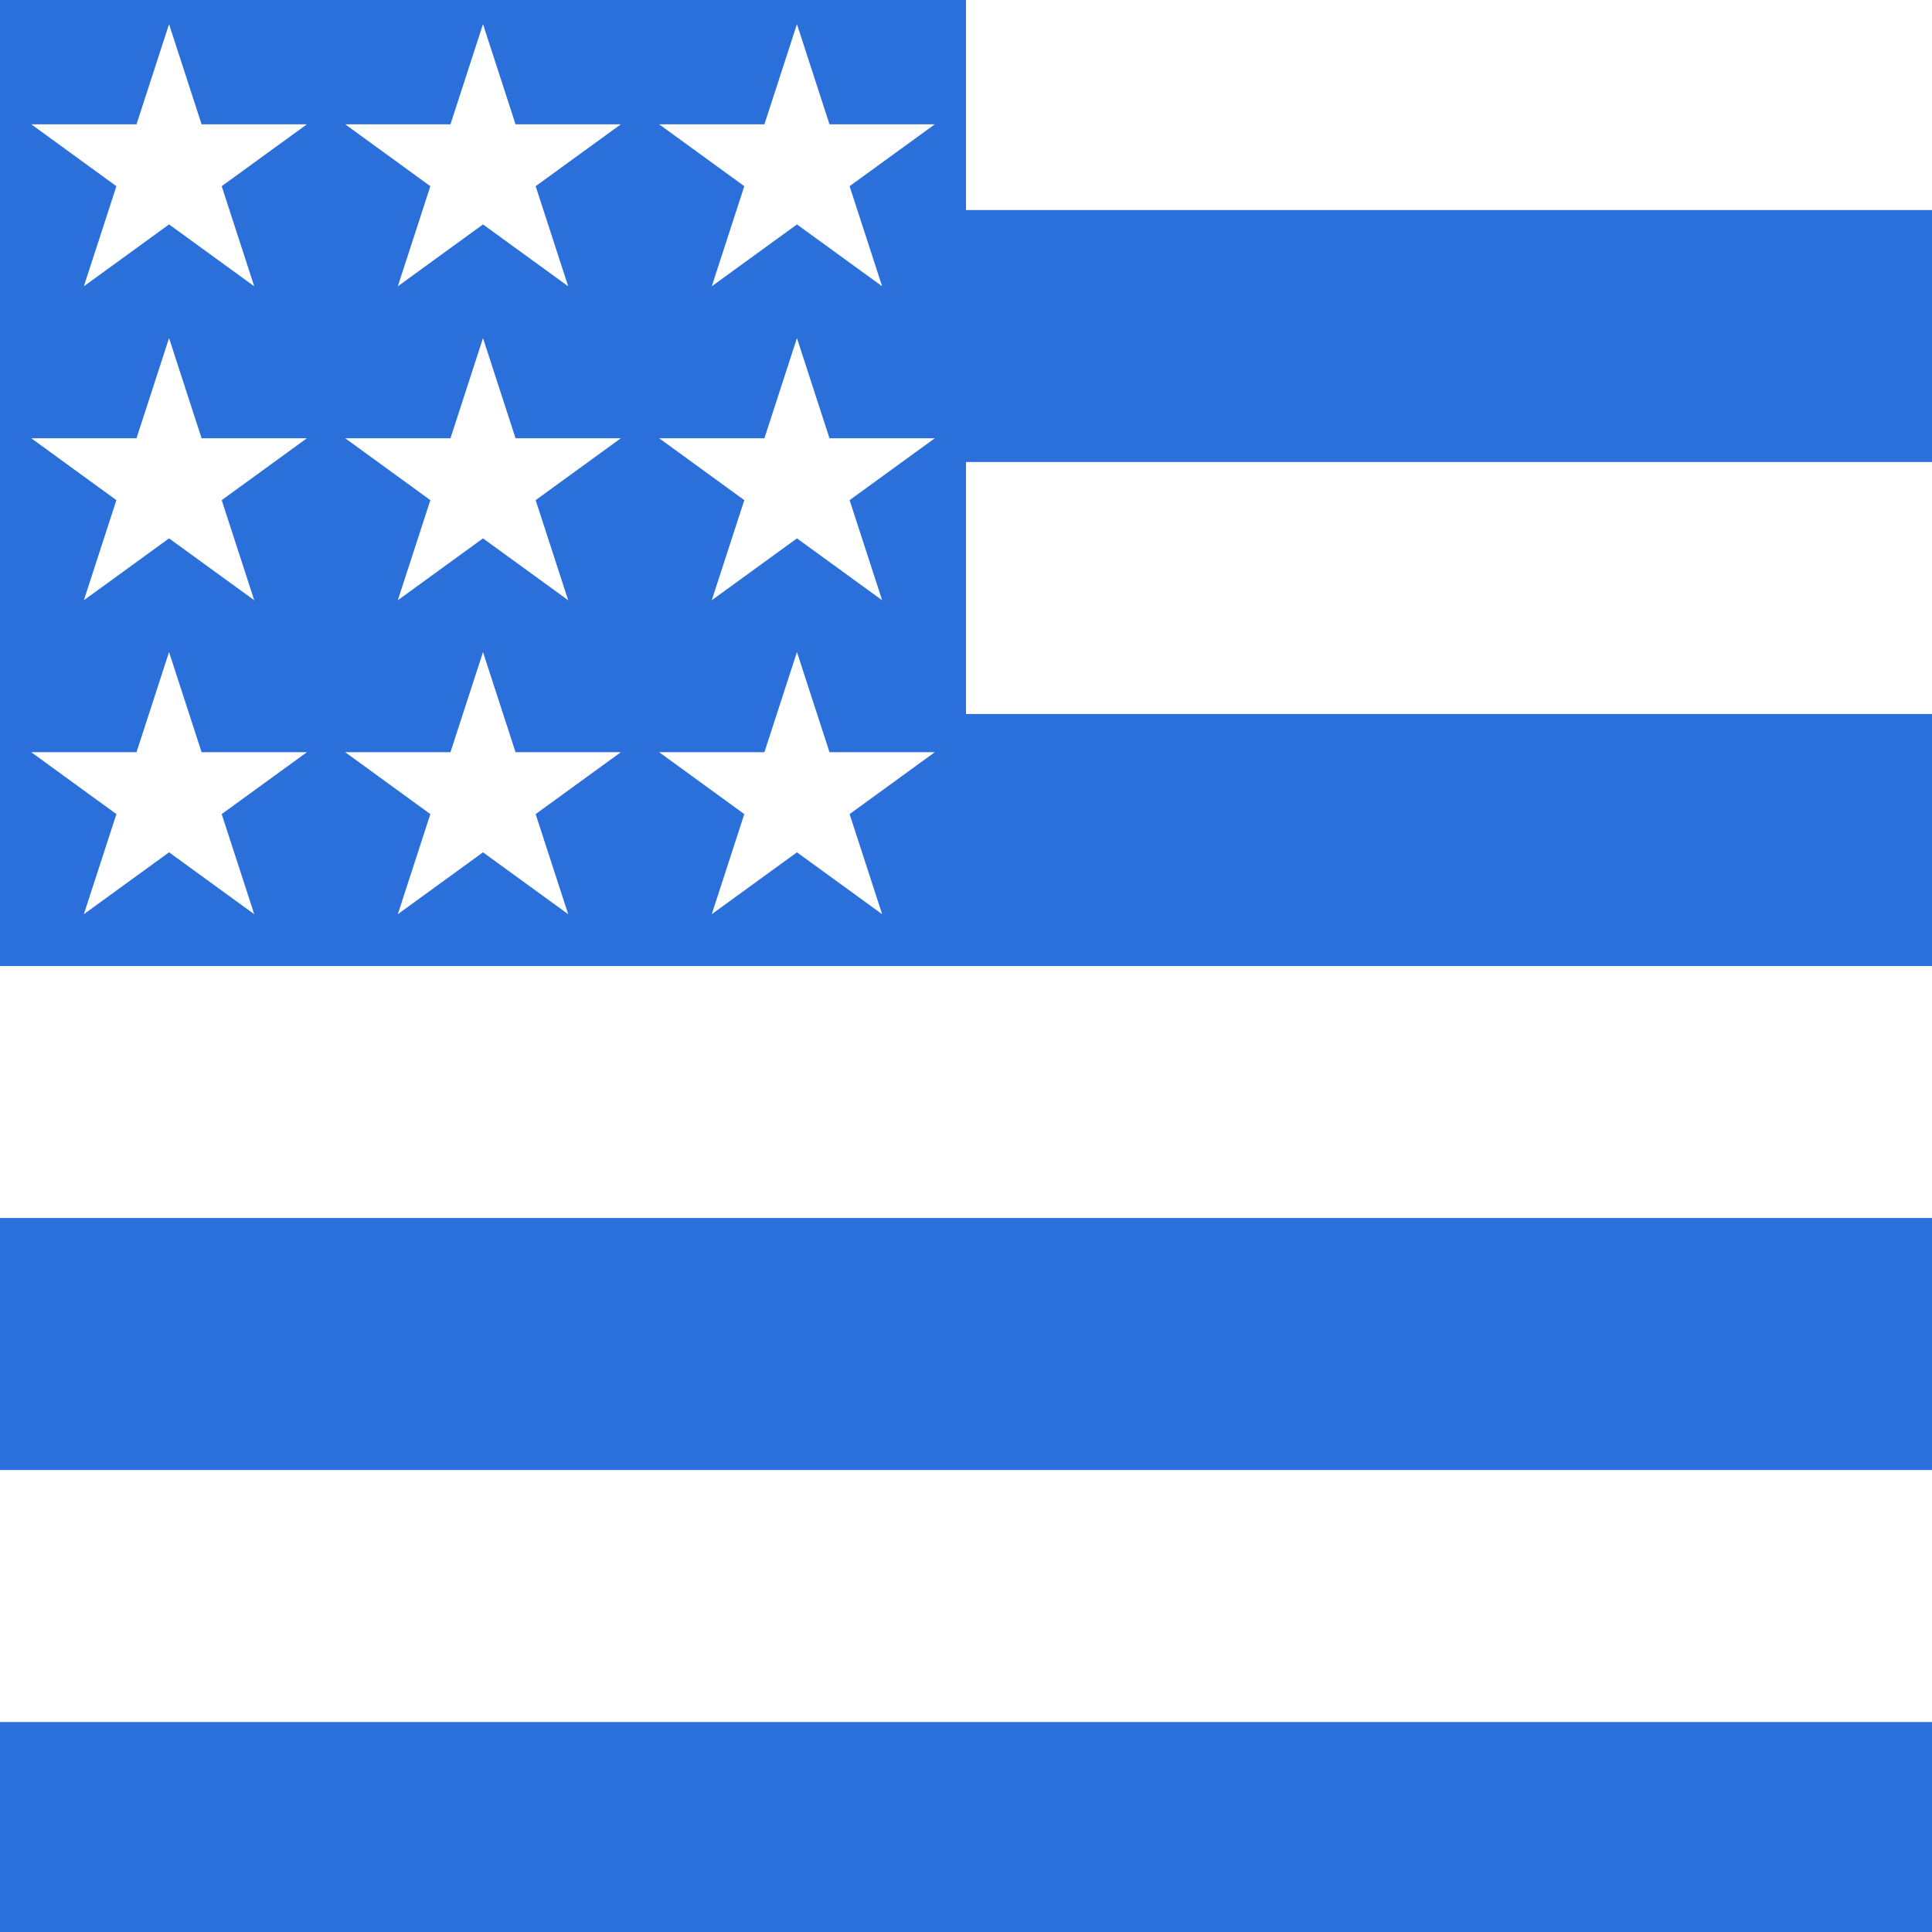 <svg xmlns="http://www.w3.org/2000/svg" fill="none" viewBox="0 0 32 32" height="32" width="32">
<rect fill="white" height="32" width="32"></rect>
<path fill="#2B70DA" d="M0 7.652V3.479H32V7.652H0Z"></path>
<path fill="#2B70DA" d="M0 16V11.826H32V16H0Z"></path>
<path fill="#2B70DA" d="M0 24.348V20.174H32V24.348H0Z"></path>
<path fill="#2B70DA" d="M0 32H32V28.522H0V32Z"></path>
<rect fill="#2B70DA" height="16" width="16"></rect>
<path fill="white" d="M2.8 0.4L3.339 2.059H5.083L3.672 3.084L4.211 4.742L2.8 3.717L1.389 4.742L1.928 3.084L0.518 2.059H2.261L2.8 0.4ZM8 0.4L8.539 2.059H10.283L8.872 3.084L9.411 4.742L8 3.717L6.589 4.742L7.128 3.084L5.718 2.059H7.461L8 0.4ZM13.739 2.059L13.2 0.4L12.661 2.059H10.918L12.328 3.084L11.789 4.742L13.2 3.717L14.611 4.742L14.072 3.084L15.483 2.059H13.739ZM2.8 5.6L3.339 7.259H5.083L3.672 8.284L4.211 9.942L2.8 8.917L1.389 9.942L1.928 8.284L0.518 7.259H2.261L2.8 5.6ZM8.539 7.259L8 5.6L7.461 7.259H5.718L7.128 8.284L6.589 9.942L8 8.917L9.411 9.942L8.872 8.284L10.283 7.259H8.539ZM13.2 5.6L13.739 7.259H15.483L14.072 8.284L14.611 9.942L13.2 8.917L11.789 9.942L12.328 8.284L10.918 7.259H12.661L13.2 5.6ZM3.339 12.459L2.8 10.8L2.261 12.459H0.518L1.928 13.484L1.389 15.142L2.8 14.117L4.211 15.142L3.672 13.484L5.083 12.459H3.339ZM8 10.8L8.539 12.459H10.283L8.872 13.484L9.411 15.142L8 14.117L6.589 15.142L7.128 13.484L5.718 12.459H7.461L8 10.8ZM13.739 12.459L13.2 10.8L12.661 12.459H10.918L12.328 13.484L11.789 15.142L13.2 14.117L14.611 15.142L14.072 13.484L15.483 12.459H13.739Z" clip-rule="evenodd" fill-rule="evenodd"></path>
</svg>
